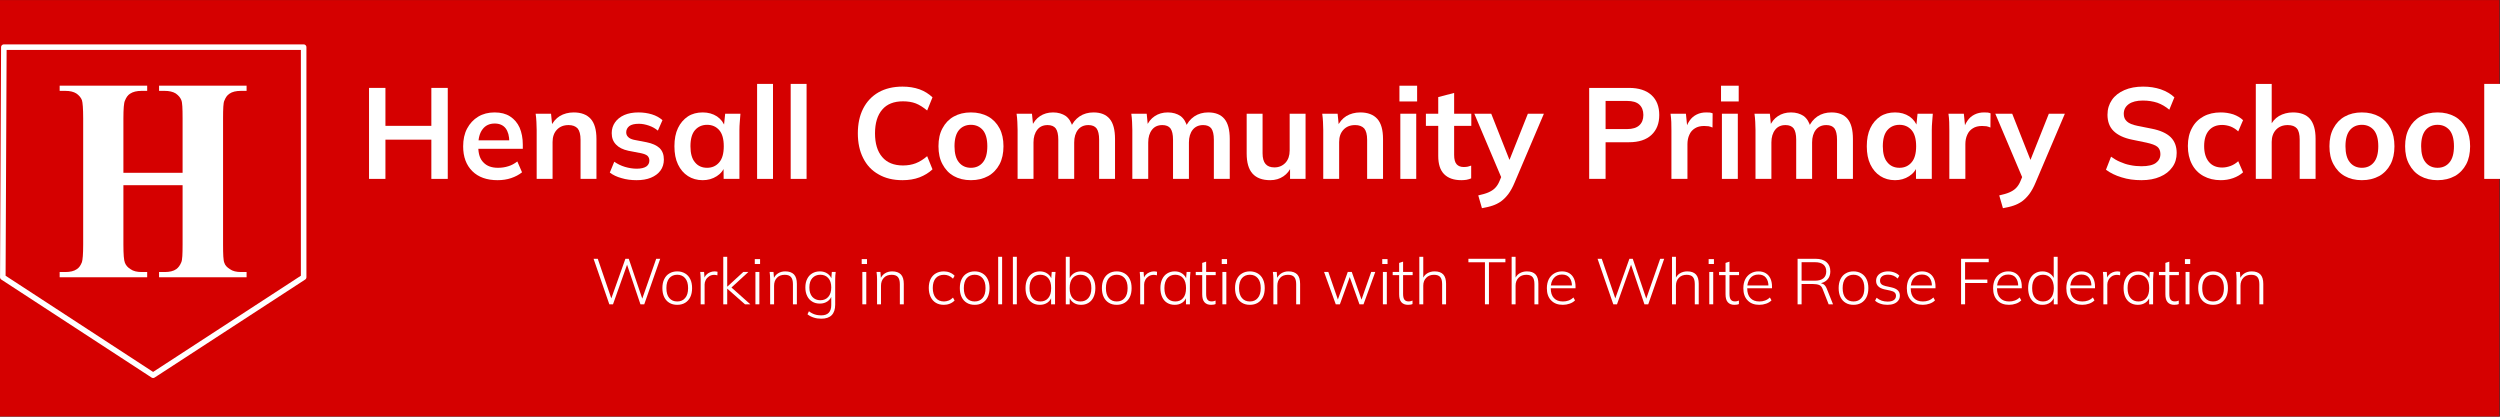 <?xml version="1.0" encoding="UTF-8" standalone="no"?>
<!DOCTYPE svg PUBLIC "-//W3C//DTD SVG 1.1//EN" "http://www.w3.org/Graphics/SVG/1.1/DTD/svg11.dtd">
<svg width="100%" height="100%" viewBox="0 0 900 150" version="1.1" xmlns="http://www.w3.org/2000/svg" xmlns:xlink="http://www.w3.org/1999/xlink" xml:space="preserve" xmlns:serif="http://www.serif.com/" style="fill-rule:evenodd;clip-rule:evenodd;stroke-linecap:round;stroke-linejoin:round;stroke-miterlimit:1.5;">
    <rect x="0" y="0" width="900" height="150" fill="#333333" stroke="none"/>
    <g transform="matrix(2.718,0,0,0.863,-999.22,34.631)">
        <rect x="367.589" y="-40.107" width="331.088" height="173.719" style="fill:rgb(213,0,0);"/>
    </g>
    <g transform="matrix(0.614,0,0,0.623,-129.917,35.458)">
        <g>
            <g transform="matrix(74.577,0,0,74.577,422.141,46.457)">
                <path d="M0.078,-0L0.078,-0.705L0.207,-0.705L0.207,-0.411L0.568,-0.411L0.568,-0.705L0.697,-0.705L0.697,-0L0.568,-0L0.568,-0.304L0.207,-0.304L0.207,-0L0.078,-0Z" style="fill:white;fill-rule:nonzero;"/>
            </g>
            <g transform="matrix(74.577,0,0,74.577,480.088,46.457)">
                <path d="M0.312,0.01C0.227,0.01 0.161,-0.013 0.113,-0.06C0.065,-0.107 0.041,-0.171 0.041,-0.252C0.041,-0.305 0.051,-0.351 0.072,-0.39C0.093,-0.429 0.122,-0.46 0.159,-0.482C0.196,-0.504 0.239,-0.515 0.288,-0.515C0.337,-0.515 0.377,-0.505 0.41,-0.484C0.443,-0.463 0.468,-0.434 0.485,-0.397C0.501,-0.36 0.51,-0.316 0.51,-0.266L0.51,-0.233L0.142,-0.233L0.142,-0.299L0.421,-0.299L0.404,-0.285C0.404,-0.332 0.394,-0.367 0.375,-0.392C0.355,-0.417 0.326,-0.429 0.289,-0.429C0.248,-0.429 0.216,-0.414 0.194,-0.385C0.171,-0.356 0.16,-0.315 0.16,-0.262L0.16,-0.249C0.16,-0.194 0.173,-0.154 0.201,-0.127C0.228,-0.099 0.266,-0.086 0.315,-0.086C0.344,-0.086 0.371,-0.09 0.396,-0.098C0.421,-0.105 0.444,-0.118 0.467,-0.135L0.504,-0.051C0.48,-0.032 0.451,-0.017 0.418,-0.006C0.385,0.005 0.349,0.01 0.312,0.01Z" style="fill:white;fill-rule:nonzero;"/>
            </g>
            <g transform="matrix(74.577,0,0,74.577,521.18,46.457)">
                <path d="M0.068,-0L0.068,-0.379C0.068,-0.4 0.067,-0.421 0.066,-0.442C0.065,-0.463 0.063,-0.484 0.06,-0.505L0.181,-0.505L0.191,-0.405L0.179,-0.405C0.195,-0.44 0.219,-0.468 0.25,-0.487C0.281,-0.505 0.318,-0.515 0.359,-0.515C0.418,-0.515 0.463,-0.498 0.493,-0.465C0.523,-0.432 0.538,-0.38 0.538,-0.309L0.538,-0L0.413,-0L0.413,-0.303C0.413,-0.344 0.405,-0.373 0.39,-0.391C0.374,-0.408 0.35,-0.417 0.319,-0.417C0.28,-0.417 0.25,-0.405 0.227,-0.381C0.204,-0.357 0.193,-0.325 0.193,-0.285L0.193,-0L0.068,-0Z" style="fill:white;fill-rule:nonzero;"/>
            </g>
            <g transform="matrix(74.577,0,0,74.577,566.374,46.457)">
                <path d="M0.248,0.01C0.205,0.01 0.165,0.005 0.129,-0.006C0.092,-0.016 0.062,-0.03 0.037,-0.049L0.072,-0.133C0.097,-0.116 0.125,-0.102 0.156,-0.093C0.187,-0.084 0.218,-0.079 0.249,-0.079C0.282,-0.079 0.307,-0.085 0.324,-0.096C0.34,-0.107 0.348,-0.123 0.348,-0.142C0.348,-0.157 0.343,-0.169 0.333,-0.179C0.322,-0.188 0.306,-0.194 0.283,-0.199L0.183,-0.218C0.14,-0.227 0.108,-0.243 0.086,-0.266C0.063,-0.289 0.052,-0.318 0.052,-0.355C0.052,-0.386 0.061,-0.414 0.078,-0.438C0.095,-0.462 0.119,-0.481 0.151,-0.495C0.182,-0.508 0.219,-0.515 0.262,-0.515C0.299,-0.515 0.335,-0.51 0.368,-0.5C0.401,-0.49 0.428,-0.475 0.451,-0.455L0.415,-0.374C0.394,-0.391 0.371,-0.404 0.344,-0.413C0.317,-0.422 0.291,-0.427 0.266,-0.427C0.231,-0.427 0.206,-0.421 0.19,-0.409C0.174,-0.396 0.166,-0.38 0.166,-0.361C0.166,-0.346 0.171,-0.334 0.181,-0.325C0.19,-0.315 0.205,-0.308 0.226,-0.303L0.326,-0.284C0.371,-0.275 0.405,-0.26 0.428,-0.239C0.451,-0.217 0.462,-0.187 0.462,-0.15C0.462,-0.117 0.453,-0.088 0.435,-0.064C0.417,-0.04 0.392,-0.022 0.36,-0.009C0.328,0.004 0.291,0.01 0.248,0.01Z" style="fill:white;fill-rule:nonzero;"/>
            </g>
            <g transform="matrix(74.577,0,0,74.577,603.961,46.457)">
                <path d="M0.263,0.01C0.219,0.01 0.18,-0.001 0.147,-0.022C0.114,-0.043 0.088,-0.073 0.069,-0.112C0.05,-0.151 0.041,-0.198 0.041,-0.253C0.041,-0.308 0.05,-0.355 0.069,-0.394C0.088,-0.433 0.114,-0.462 0.147,-0.484C0.18,-0.505 0.219,-0.515 0.263,-0.515C0.306,-0.515 0.343,-0.505 0.376,-0.484C0.408,-0.462 0.429,-0.434 0.44,-0.399L0.429,-0.399L0.44,-0.505L0.56,-0.505C0.558,-0.484 0.556,-0.463 0.555,-0.442C0.553,-0.421 0.552,-0.4 0.552,-0.379L0.552,-0L0.428,-0L0.427,-0.104L0.439,-0.104C0.428,-0.069 0.407,-0.042 0.374,-0.021C0.341,-0 0.304,0.01 0.263,0.01ZM0.298,-0.086C0.337,-0.086 0.369,-0.1 0.393,-0.128C0.417,-0.155 0.429,-0.197 0.429,-0.253C0.429,-0.309 0.417,-0.351 0.393,-0.378C0.369,-0.405 0.337,-0.419 0.298,-0.419C0.259,-0.419 0.227,-0.405 0.203,-0.378C0.179,-0.351 0.167,-0.309 0.167,-0.253C0.167,-0.197 0.179,-0.155 0.203,-0.128C0.226,-0.1 0.258,-0.086 0.298,-0.086Z" style="fill:white;fill-rule:nonzero;"/>
            </g>
            <g transform="matrix(74.577,0,0,74.577,650.423,46.457)">
                <rect x="0.068" y="-0.736" width="0.125" height="0.736" style="fill:white;"/>
            </g>
            <g transform="matrix(74.577,0,0,74.577,670.111,46.457)">
                <rect x="0.068" y="-0.736" width="0.125" height="0.736" style="fill:white;"/>
            </g>
            <g transform="matrix(74.577,0,0,74.577,710.457,46.457)">
                <path d="M0.406,0.01C0.333,0.01 0.27,-0.005 0.218,-0.035C0.165,-0.064 0.125,-0.106 0.097,-0.161C0.069,-0.215 0.055,-0.279 0.055,-0.353C0.055,-0.427 0.069,-0.491 0.097,-0.545C0.125,-0.599 0.165,-0.641 0.218,-0.671C0.27,-0.7 0.333,-0.715 0.406,-0.715C0.455,-0.715 0.5,-0.708 0.54,-0.694C0.579,-0.68 0.613,-0.659 0.642,-0.632L0.6,-0.53C0.569,-0.555 0.539,-0.574 0.51,-0.585C0.481,-0.596 0.447,-0.601 0.41,-0.601C0.339,-0.601 0.284,-0.58 0.247,-0.537C0.209,-0.494 0.19,-0.432 0.19,-0.353C0.19,-0.274 0.209,-0.212 0.247,-0.169C0.284,-0.126 0.339,-0.104 0.41,-0.104C0.447,-0.104 0.481,-0.11 0.51,-0.121C0.539,-0.132 0.569,-0.15 0.6,-0.176L0.642,-0.074C0.613,-0.047 0.579,-0.027 0.54,-0.012C0.5,0.003 0.455,0.01 0.406,0.01Z" style="fill:white;fill-rule:nonzero;"/>
            </g>
            <g transform="matrix(74.577,0,0,74.577,758.781,46.457)">
                <path d="M0.296,0.01C0.244,0.01 0.199,-0.001 0.161,-0.022C0.123,-0.043 0.094,-0.074 0.073,-0.113C0.051,-0.152 0.041,-0.199 0.041,-0.253C0.041,-0.307 0.051,-0.354 0.073,-0.393C0.094,-0.432 0.123,-0.462 0.161,-0.483C0.199,-0.504 0.244,-0.515 0.296,-0.515C0.348,-0.515 0.393,-0.504 0.432,-0.483C0.47,-0.462 0.5,-0.431 0.521,-0.392C0.542,-0.353 0.552,-0.307 0.552,-0.253C0.552,-0.199 0.542,-0.152 0.521,-0.113C0.5,-0.074 0.47,-0.043 0.432,-0.022C0.393,-0.001 0.348,0.01 0.296,0.01ZM0.296,-0.086C0.335,-0.086 0.367,-0.1 0.39,-0.128C0.413,-0.155 0.425,-0.197 0.425,-0.253C0.425,-0.309 0.413,-0.351 0.39,-0.378C0.366,-0.405 0.335,-0.419 0.296,-0.419C0.257,-0.419 0.225,-0.405 0.202,-0.378C0.179,-0.351 0.167,-0.309 0.167,-0.253C0.167,-0.197 0.179,-0.155 0.202,-0.128C0.225,-0.1 0.257,-0.086 0.296,-0.086Z" style="fill:white;fill-rule:nonzero;"/>
            </g>
            <g transform="matrix(74.577,0,0,74.577,803.154,46.457)">
                <path d="M0.068,-0L0.068,-0.379C0.068,-0.4 0.067,-0.421 0.066,-0.442C0.065,-0.463 0.063,-0.484 0.06,-0.505L0.181,-0.505L0.191,-0.405L0.179,-0.405C0.193,-0.44 0.215,-0.467 0.244,-0.486C0.273,-0.505 0.307,-0.515 0.347,-0.515C0.387,-0.515 0.42,-0.505 0.447,-0.487C0.473,-0.468 0.491,-0.438 0.502,-0.398L0.486,-0.398C0.5,-0.434 0.523,-0.462 0.555,-0.484C0.587,-0.505 0.624,-0.515 0.665,-0.515C0.722,-0.515 0.764,-0.498 0.792,-0.465C0.82,-0.432 0.834,-0.38 0.834,-0.309L0.834,-0L0.709,-0L0.709,-0.304C0.709,-0.344 0.702,-0.373 0.689,-0.391C0.676,-0.408 0.654,-0.417 0.625,-0.417C0.59,-0.417 0.563,-0.405 0.543,-0.381C0.523,-0.356 0.513,-0.323 0.513,-0.282L0.513,-0L0.388,-0L0.388,-0.304C0.388,-0.344 0.381,-0.373 0.368,-0.391C0.355,-0.408 0.333,-0.417 0.304,-0.417C0.269,-0.417 0.242,-0.405 0.223,-0.381C0.203,-0.356 0.193,-0.323 0.193,-0.282L0.193,-0L0.068,-0Z" style="fill:white;fill-rule:nonzero;"/>
            </g>
            <g transform="matrix(74.577,0,0,74.577,870.423,46.457)">
                <path d="M0.068,-0L0.068,-0.379C0.068,-0.4 0.067,-0.421 0.066,-0.442C0.065,-0.463 0.063,-0.484 0.06,-0.505L0.181,-0.505L0.191,-0.405L0.179,-0.405C0.193,-0.44 0.215,-0.467 0.244,-0.486C0.273,-0.505 0.307,-0.515 0.347,-0.515C0.387,-0.515 0.42,-0.505 0.447,-0.487C0.473,-0.468 0.491,-0.438 0.502,-0.398L0.486,-0.398C0.5,-0.434 0.523,-0.462 0.555,-0.484C0.587,-0.505 0.624,-0.515 0.665,-0.515C0.722,-0.515 0.764,-0.498 0.792,-0.465C0.82,-0.432 0.834,-0.38 0.834,-0.309L0.834,-0L0.709,-0L0.709,-0.304C0.709,-0.344 0.702,-0.373 0.689,-0.391C0.676,-0.408 0.654,-0.417 0.625,-0.417C0.59,-0.417 0.563,-0.405 0.543,-0.381C0.523,-0.356 0.513,-0.323 0.513,-0.282L0.513,-0L0.388,-0L0.388,-0.304C0.388,-0.344 0.381,-0.373 0.368,-0.391C0.355,-0.408 0.333,-0.417 0.304,-0.417C0.269,-0.417 0.242,-0.405 0.223,-0.381C0.203,-0.356 0.193,-0.323 0.193,-0.282L0.193,-0L0.068,-0Z" style="fill:white;fill-rule:nonzero;"/>
            </g>
            <g transform="matrix(74.577,0,0,74.577,937.692,46.457)">
                <path d="M0.25,0.01C0.188,0.01 0.142,-0.007 0.111,-0.041C0.08,-0.075 0.065,-0.127 0.065,-0.197L0.065,-0.505L0.19,-0.505L0.19,-0.198C0.19,-0.161 0.198,-0.133 0.213,-0.116C0.228,-0.098 0.252,-0.089 0.283,-0.089C0.318,-0.089 0.347,-0.101 0.37,-0.125C0.392,-0.149 0.403,-0.18 0.403,-0.22L0.403,-0.505L0.528,-0.505L0.528,-0L0.406,-0L0.406,-0.103L0.42,-0.103C0.405,-0.067 0.383,-0.039 0.354,-0.02C0.324,0 0.29,0.01 0.25,0.01Z" style="fill:white;fill-rule:nonzero;"/>
            </g>
            <g transform="matrix(74.577,0,0,74.577,982.364,46.457)">
                <path d="M0.068,-0L0.068,-0.379C0.068,-0.4 0.067,-0.421 0.066,-0.442C0.065,-0.463 0.063,-0.484 0.06,-0.505L0.181,-0.505L0.191,-0.405L0.179,-0.405C0.195,-0.44 0.219,-0.468 0.25,-0.487C0.281,-0.505 0.318,-0.515 0.359,-0.515C0.418,-0.515 0.463,-0.498 0.493,-0.465C0.523,-0.432 0.538,-0.38 0.538,-0.309L0.538,-0L0.413,-0L0.413,-0.303C0.413,-0.344 0.405,-0.373 0.39,-0.391C0.374,-0.408 0.35,-0.417 0.319,-0.417C0.28,-0.417 0.25,-0.405 0.227,-0.381C0.204,-0.357 0.193,-0.325 0.193,-0.285L0.193,-0L0.068,-0Z" style="fill:white;fill-rule:nonzero;"/>
            </g>
            <g transform="matrix(74.577,0,0,74.577,1027.56,46.457)">
                <path d="M0.068,-0L0.068,-0.505L0.193,-0.505L0.193,-0L0.068,-0ZM0.061,-0.6L0.061,-0.722L0.2,-0.722L0.2,-0.6L0.061,-0.6Z" style="fill:white;fill-rule:nonzero;"/>
            </g>
            <g transform="matrix(74.577,0,0,74.577,1047.25,46.457)">
                <path d="M0.284,0.01C0.224,0.01 0.179,-0.006 0.148,-0.037C0.117,-0.068 0.102,-0.115 0.102,-0.178L0.102,-0.411L0.005,-0.411L0.005,-0.505L0.102,-0.505L0.102,-0.634L0.227,-0.666L0.227,-0.505L0.362,-0.505L0.362,-0.411L0.227,-0.411L0.227,-0.186C0.227,-0.151 0.234,-0.127 0.247,-0.113C0.26,-0.099 0.279,-0.092 0.302,-0.092C0.315,-0.092 0.326,-0.093 0.335,-0.095C0.343,-0.097 0.352,-0.1 0.361,-0.103L0.361,-0.004C0.35,0.001 0.337,0.004 0.324,0.007C0.31,0.009 0.297,0.01 0.284,0.01Z" style="fill:white;fill-rule:nonzero;"/>
            </g>
            <g transform="matrix(74.577,0,0,74.577,1076.16,46.457)">
                <path d="M0.058,0.227L0.029,0.128C0.06,0.121 0.087,0.114 0.108,0.105C0.129,0.096 0.147,0.085 0.161,0.071C0.175,0.057 0.187,0.039 0.196,0.017L0.221,-0.042L0.218,0.007L-0.002,-0.505L0.131,-0.505L0.289,-0.111L0.26,-0.111L0.419,-0.505L0.545,-0.505L0.315,0.028C0.3,0.064 0.283,0.094 0.265,0.118C0.247,0.141 0.228,0.16 0.207,0.175C0.186,0.189 0.164,0.2 0.139,0.208C0.114,0.216 0.087,0.222 0.058,0.227Z" style="fill:white;fill-rule:nonzero;"/>
            </g>
            <g transform="matrix(74.577,0,0,74.577,1137.54,46.457)">
                <path d="M0.078,-0L0.078,-0.705L0.391,-0.705C0.468,-0.705 0.527,-0.686 0.568,-0.649C0.609,-0.612 0.629,-0.56 0.629,-0.495C0.629,-0.43 0.609,-0.379 0.568,-0.341C0.527,-0.303 0.468,-0.284 0.391,-0.284L0.207,-0.284L0.207,-0L0.078,-0ZM0.207,-0.386L0.376,-0.386C0.419,-0.386 0.451,-0.396 0.472,-0.415C0.493,-0.434 0.504,-0.46 0.504,-0.495C0.504,-0.53 0.493,-0.557 0.472,-0.576C0.451,-0.595 0.419,-0.604 0.376,-0.604L0.207,-0.604L0.207,-0.386Z" style="fill:white;fill-rule:nonzero;"/>
            </g>
            <g transform="matrix(74.577,0,0,74.577,1186.58,46.457)">
                <path d="M0.067,-0L0.067,-0.376C0.067,-0.397 0.067,-0.419 0.066,-0.441C0.065,-0.463 0.063,-0.484 0.06,-0.505L0.181,-0.505L0.195,-0.367L0.175,-0.367C0.182,-0.4 0.193,-0.428 0.209,-0.45C0.224,-0.472 0.243,-0.488 0.266,-0.499C0.289,-0.51 0.313,-0.515 0.34,-0.515C0.352,-0.515 0.362,-0.515 0.369,-0.514C0.376,-0.513 0.384,-0.511 0.391,-0.508L0.39,-0.398C0.377,-0.403 0.367,-0.407 0.358,-0.408C0.349,-0.409 0.337,-0.41 0.324,-0.41C0.295,-0.41 0.271,-0.404 0.252,-0.392C0.232,-0.38 0.217,-0.363 0.208,-0.342C0.198,-0.321 0.193,-0.296 0.193,-0.269L0.193,-0L0.067,-0Z" style="fill:white;fill-rule:nonzero;"/>
            </g>
            <g transform="matrix(74.577,0,0,74.577,1216.11,46.457)">
                <path d="M0.068,-0L0.068,-0.505L0.193,-0.505L0.193,-0L0.068,-0ZM0.061,-0.6L0.061,-0.722L0.2,-0.722L0.2,-0.6L0.061,-0.6Z" style="fill:white;fill-rule:nonzero;"/>
            </g>
            <g transform="matrix(74.577,0,0,74.577,1235.8,46.457)">
                <path d="M0.068,-0L0.068,-0.379C0.068,-0.4 0.067,-0.421 0.066,-0.442C0.065,-0.463 0.063,-0.484 0.06,-0.505L0.181,-0.505L0.191,-0.405L0.179,-0.405C0.193,-0.44 0.215,-0.467 0.244,-0.486C0.273,-0.505 0.307,-0.515 0.347,-0.515C0.387,-0.515 0.42,-0.505 0.447,-0.487C0.473,-0.468 0.491,-0.438 0.502,-0.398L0.486,-0.398C0.5,-0.434 0.523,-0.462 0.555,-0.484C0.587,-0.505 0.624,-0.515 0.665,-0.515C0.722,-0.515 0.764,-0.498 0.792,-0.465C0.82,-0.432 0.834,-0.38 0.834,-0.309L0.834,-0L0.709,-0L0.709,-0.304C0.709,-0.344 0.702,-0.373 0.689,-0.391C0.676,-0.408 0.654,-0.417 0.625,-0.417C0.59,-0.417 0.563,-0.405 0.543,-0.381C0.523,-0.356 0.513,-0.323 0.513,-0.282L0.513,-0L0.388,-0L0.388,-0.304C0.388,-0.344 0.381,-0.373 0.368,-0.391C0.355,-0.408 0.333,-0.417 0.304,-0.417C0.269,-0.417 0.242,-0.405 0.223,-0.381C0.203,-0.356 0.193,-0.323 0.193,-0.282L0.193,-0L0.068,-0Z" style="fill:white;fill-rule:nonzero;"/>
            </g>
            <g transform="matrix(74.577,0,0,74.577,1303.07,46.457)">
                <path d="M0.263,0.01C0.219,0.01 0.18,-0.001 0.147,-0.022C0.114,-0.043 0.088,-0.073 0.069,-0.112C0.05,-0.151 0.041,-0.198 0.041,-0.253C0.041,-0.308 0.05,-0.355 0.069,-0.394C0.088,-0.433 0.114,-0.462 0.147,-0.484C0.18,-0.505 0.219,-0.515 0.263,-0.515C0.306,-0.515 0.343,-0.505 0.376,-0.484C0.408,-0.462 0.429,-0.434 0.44,-0.399L0.429,-0.399L0.44,-0.505L0.56,-0.505C0.558,-0.484 0.556,-0.463 0.555,-0.442C0.553,-0.421 0.552,-0.4 0.552,-0.379L0.552,-0L0.428,-0L0.427,-0.104L0.439,-0.104C0.428,-0.069 0.407,-0.042 0.374,-0.021C0.341,-0 0.304,0.01 0.263,0.01ZM0.298,-0.086C0.337,-0.086 0.369,-0.1 0.393,-0.128C0.417,-0.155 0.429,-0.197 0.429,-0.253C0.429,-0.309 0.417,-0.351 0.393,-0.378C0.369,-0.405 0.337,-0.419 0.298,-0.419C0.259,-0.419 0.227,-0.405 0.203,-0.378C0.179,-0.351 0.167,-0.309 0.167,-0.253C0.167,-0.197 0.179,-0.155 0.203,-0.128C0.226,-0.1 0.258,-0.086 0.298,-0.086Z" style="fill:white;fill-rule:nonzero;"/>
            </g>
            <g transform="matrix(74.577,0,0,74.577,1349.53,46.457)">
                <path d="M0.067,-0L0.067,-0.376C0.067,-0.397 0.067,-0.419 0.066,-0.441C0.065,-0.463 0.063,-0.484 0.06,-0.505L0.181,-0.505L0.195,-0.367L0.175,-0.367C0.182,-0.4 0.193,-0.428 0.209,-0.45C0.224,-0.472 0.243,-0.488 0.266,-0.499C0.289,-0.51 0.313,-0.515 0.34,-0.515C0.352,-0.515 0.362,-0.515 0.369,-0.514C0.376,-0.513 0.384,-0.511 0.391,-0.508L0.39,-0.398C0.377,-0.403 0.367,-0.407 0.358,-0.408C0.349,-0.409 0.337,-0.41 0.324,-0.41C0.295,-0.41 0.271,-0.404 0.252,-0.392C0.232,-0.38 0.217,-0.363 0.208,-0.342C0.198,-0.321 0.193,-0.296 0.193,-0.269L0.193,-0L0.067,-0Z" style="fill:white;fill-rule:nonzero;"/>
            </g>
            <g transform="matrix(74.577,0,0,74.577,1381.62,46.457)">
                <path d="M0.058,0.227L0.029,0.128C0.06,0.121 0.087,0.114 0.108,0.105C0.129,0.096 0.147,0.085 0.161,0.071C0.175,0.057 0.187,0.039 0.196,0.017L0.221,-0.042L0.218,0.007L-0.002,-0.505L0.131,-0.505L0.289,-0.111L0.26,-0.111L0.419,-0.505L0.545,-0.505L0.315,0.028C0.3,0.064 0.283,0.094 0.265,0.118C0.247,0.141 0.228,0.16 0.207,0.175C0.186,0.189 0.164,0.2 0.139,0.208C0.114,0.216 0.087,0.222 0.058,0.227Z" style="fill:white;fill-rule:nonzero;"/>
            </g>
            <g transform="matrix(74.577,0,0,74.577,1443,46.457)">
                <path d="M0.324,0.01C0.267,0.01 0.215,0.003 0.168,-0.012C0.12,-0.026 0.079,-0.046 0.045,-0.071L0.085,-0.172C0.108,-0.156 0.131,-0.142 0.156,-0.132C0.181,-0.121 0.207,-0.112 0.235,-0.107C0.263,-0.101 0.293,-0.098 0.324,-0.098C0.377,-0.098 0.415,-0.107 0.438,-0.124C0.461,-0.141 0.473,-0.164 0.473,-0.192C0.473,-0.217 0.465,-0.236 0.449,-0.249C0.433,-0.262 0.404,-0.272 0.363,-0.281L0.25,-0.304C0.185,-0.317 0.137,-0.34 0.105,-0.371C0.073,-0.402 0.057,-0.444 0.057,-0.497C0.057,-0.541 0.069,-0.579 0.092,-0.612C0.115,-0.645 0.148,-0.67 0.19,-0.688C0.232,-0.706 0.281,-0.715 0.337,-0.715C0.387,-0.715 0.433,-0.708 0.476,-0.694C0.519,-0.679 0.554,-0.659 0.583,-0.632L0.543,-0.536C0.514,-0.56 0.483,-0.578 0.449,-0.59C0.415,-0.601 0.377,-0.607 0.335,-0.607C0.288,-0.607 0.251,-0.598 0.225,-0.58C0.198,-0.561 0.185,-0.536 0.185,-0.504C0.185,-0.479 0.193,-0.46 0.21,-0.445C0.226,-0.43 0.254,-0.419 0.293,-0.411L0.405,-0.389C0.472,-0.376 0.521,-0.354 0.553,-0.324C0.585,-0.293 0.601,-0.252 0.601,-0.201C0.601,-0.159 0.59,-0.122 0.567,-0.091C0.544,-0.059 0.512,-0.034 0.471,-0.017C0.43,0.001 0.381,0.01 0.324,0.01Z" style="fill:white;fill-rule:nonzero;"/>
            </g>
            <g transform="matrix(74.577,0,0,74.577,1491.32,46.457)">
                <path d="M0.3,0.01C0.248,0.01 0.203,-0.001 0.164,-0.022C0.125,-0.043 0.094,-0.074 0.073,-0.114C0.052,-0.153 0.041,-0.2 0.041,-0.255C0.041,-0.31 0.052,-0.356 0.074,-0.395C0.095,-0.434 0.125,-0.463 0.164,-0.484C0.203,-0.505 0.248,-0.515 0.3,-0.515C0.333,-0.515 0.366,-0.51 0.398,-0.5C0.429,-0.489 0.455,-0.474 0.475,-0.455L0.437,-0.368C0.419,-0.385 0.399,-0.397 0.377,-0.406C0.354,-0.414 0.332,-0.418 0.311,-0.418C0.266,-0.418 0.232,-0.404 0.207,-0.376C0.182,-0.348 0.169,-0.307 0.169,-0.254C0.169,-0.201 0.182,-0.16 0.207,-0.131C0.232,-0.102 0.266,-0.088 0.311,-0.088C0.332,-0.088 0.353,-0.092 0.376,-0.1C0.398,-0.108 0.418,-0.12 0.437,-0.137L0.475,-0.051C0.454,-0.032 0.428,-0.017 0.397,-0.006C0.365,0.005 0.333,0.01 0.3,0.01Z" style="fill:white;fill-rule:nonzero;"/>
            </g>
            <g transform="matrix(74.577,0,0,74.577,1529.14,46.457)">
                <path d="M0.068,-0L0.068,-0.736L0.193,-0.736L0.193,-0.404L0.179,-0.404C0.194,-0.44 0.218,-0.468 0.25,-0.487C0.282,-0.505 0.319,-0.515 0.36,-0.515C0.42,-0.515 0.465,-0.498 0.494,-0.465C0.523,-0.431 0.538,-0.38 0.538,-0.311L0.538,-0L0.413,-0L0.413,-0.305C0.413,-0.344 0.406,-0.373 0.391,-0.391C0.376,-0.408 0.352,-0.417 0.319,-0.417C0.281,-0.417 0.251,-0.405 0.228,-0.382C0.205,-0.358 0.193,-0.326 0.193,-0.287L0.193,-0L0.068,-0Z" style="fill:white;fill-rule:nonzero;"/>
            </g>
            <g transform="matrix(74.577,0,0,74.577,1574.33,46.457)">
                <path d="M0.296,0.01C0.244,0.01 0.199,-0.001 0.161,-0.022C0.123,-0.043 0.094,-0.074 0.073,-0.113C0.051,-0.152 0.041,-0.199 0.041,-0.253C0.041,-0.307 0.051,-0.354 0.073,-0.393C0.094,-0.432 0.123,-0.462 0.161,-0.483C0.199,-0.504 0.244,-0.515 0.296,-0.515C0.348,-0.515 0.393,-0.504 0.432,-0.483C0.47,-0.462 0.5,-0.431 0.521,-0.392C0.542,-0.353 0.552,-0.307 0.552,-0.253C0.552,-0.199 0.542,-0.152 0.521,-0.113C0.5,-0.074 0.47,-0.043 0.432,-0.022C0.393,-0.001 0.348,0.01 0.296,0.01ZM0.296,-0.086C0.335,-0.086 0.367,-0.1 0.39,-0.128C0.413,-0.155 0.425,-0.197 0.425,-0.253C0.425,-0.309 0.413,-0.351 0.39,-0.378C0.366,-0.405 0.335,-0.419 0.296,-0.419C0.257,-0.419 0.225,-0.405 0.202,-0.378C0.179,-0.351 0.167,-0.309 0.167,-0.253C0.167,-0.197 0.179,-0.155 0.202,-0.128C0.225,-0.1 0.257,-0.086 0.296,-0.086Z" style="fill:white;fill-rule:nonzero;"/>
            </g>
            <g transform="matrix(74.577,0,0,74.577,1618.7,46.457)">
                <path d="M0.296,0.01C0.244,0.01 0.199,-0.001 0.161,-0.022C0.123,-0.043 0.094,-0.074 0.073,-0.113C0.051,-0.152 0.041,-0.199 0.041,-0.253C0.041,-0.307 0.051,-0.354 0.073,-0.393C0.094,-0.432 0.123,-0.462 0.161,-0.483C0.199,-0.504 0.244,-0.515 0.296,-0.515C0.348,-0.515 0.393,-0.504 0.432,-0.483C0.47,-0.462 0.5,-0.431 0.521,-0.392C0.542,-0.353 0.552,-0.307 0.552,-0.253C0.552,-0.199 0.542,-0.152 0.521,-0.113C0.5,-0.074 0.47,-0.043 0.432,-0.022C0.393,-0.001 0.348,0.01 0.296,0.01ZM0.296,-0.086C0.335,-0.086 0.367,-0.1 0.39,-0.128C0.413,-0.155 0.425,-0.197 0.425,-0.253C0.425,-0.309 0.413,-0.351 0.39,-0.378C0.366,-0.405 0.335,-0.419 0.296,-0.419C0.257,-0.419 0.225,-0.405 0.202,-0.378C0.179,-0.351 0.167,-0.309 0.167,-0.253C0.167,-0.197 0.179,-0.155 0.202,-0.128C0.225,-0.1 0.257,-0.086 0.296,-0.086Z" style="fill:white;fill-rule:nonzero;"/>
            </g>
            <g transform="matrix(74.577,0,0,74.577,1663.08,46.457)">
                <rect x="0.068" y="-0.736" width="0.125" height="0.736" style="fill:white;"/>
            </g>
        </g>
    </g>
    <g transform="matrix(1.937,0,0,1.937,-315.231,-144.162)">
        <g transform="matrix(12,0,0,12,272.603,130.982)">
            <path d="M0.282,-0L0.038,-0.705L0.103,-0.705L0.329,-0.044L0.296,-0.044L0.531,-0.705L0.583,-0.705L0.807,-0.044L0.777,-0.044L1.008,-0.705L1.07,-0.705L0.823,-0L0.764,-0L0.547,-0.642L0.567,-0.642L0.339,-0L0.282,-0Z" style="fill:white;fill-rule:nonzero;"/>
        </g>
        <g transform="matrix(12,0,0,12,285.238,130.982)">
            <path d="M0.281,0.008C0.234,0.008 0.193,-0.002 0.159,-0.023C0.124,-0.044 0.098,-0.073 0.079,-0.112C0.06,-0.151 0.051,-0.197 0.051,-0.251C0.051,-0.304 0.06,-0.35 0.079,-0.389C0.098,-0.428 0.124,-0.458 0.159,-0.478C0.193,-0.499 0.234,-0.51 0.281,-0.51C0.327,-0.51 0.368,-0.499 0.403,-0.478C0.437,-0.458 0.464,-0.428 0.483,-0.389C0.502,-0.35 0.511,-0.304 0.511,-0.251C0.511,-0.197 0.502,-0.151 0.483,-0.112C0.464,-0.073 0.437,-0.044 0.403,-0.023C0.368,-0.002 0.327,0.008 0.281,0.008ZM0.281,-0.044C0.332,-0.044 0.373,-0.061 0.403,-0.097C0.434,-0.132 0.449,-0.183 0.449,-0.251C0.449,-0.318 0.434,-0.369 0.403,-0.405C0.373,-0.44 0.332,-0.458 0.281,-0.458C0.229,-0.458 0.189,-0.44 0.158,-0.405C0.128,-0.369 0.113,-0.318 0.113,-0.251C0.113,-0.183 0.128,-0.132 0.158,-0.097C0.189,-0.061 0.229,-0.044 0.281,-0.044Z" style="fill:white;fill-rule:nonzero;"/>
        </g>
        <g transform="matrix(12,0,0,12,291.981,130.982)">
            <path d="M0.082,-0L0.082,-0.384C0.082,-0.403 0.081,-0.423 0.08,-0.443C0.079,-0.462 0.078,-0.482 0.075,-0.501L0.135,-0.501L0.143,-0.386L0.131,-0.385C0.138,-0.413 0.15,-0.436 0.167,-0.455C0.184,-0.473 0.204,-0.487 0.227,-0.496C0.25,-0.505 0.273,-0.51 0.297,-0.51C0.306,-0.51 0.314,-0.509 0.322,-0.508C0.329,-0.508 0.336,-0.506 0.343,-0.504L0.341,-0.449C0.333,-0.452 0.325,-0.453 0.317,-0.454C0.309,-0.455 0.301,-0.456 0.291,-0.456C0.261,-0.456 0.234,-0.448 0.212,-0.433C0.19,-0.418 0.173,-0.4 0.161,-0.377C0.149,-0.354 0.143,-0.332 0.143,-0.308L0.143,-0L0.082,-0Z" style="fill:white;fill-rule:nonzero;"/>
        </g>
        <g transform="matrix(12,0,0,12,296.169,130.982)">
            <path d="M0.083,-0L0.083,-0.736L0.144,-0.736L0.144,-0.274L0.146,-0.274L0.393,-0.501L0.472,-0.501L0.188,-0.24L0.191,-0.277L0.502,-0L0.419,-0L0.146,-0.241L0.144,-0.241L0.144,-0L0.083,-0Z" style="fill:white;fill-rule:nonzero;"/>
        </g>
        <g transform="matrix(12,0,0,12,302.146,130.982)">
            <path d="M0.083,-0L0.083,-0.501L0.144,-0.501L0.144,-0L0.083,-0ZM0.073,-0.624L0.073,-0.7L0.155,-0.7L0.155,-0.624L0.073,-0.624Z" style="fill:white;fill-rule:nonzero;"/>
        </g>
        <g transform="matrix(12,0,0,12,304.88,130.982)">
            <path d="M0.083,-0L0.083,-0.389C0.083,-0.407 0.083,-0.426 0.081,-0.444C0.079,-0.463 0.078,-0.482 0.075,-0.501L0.135,-0.501L0.144,-0.386L0.132,-0.386C0.146,-0.426 0.17,-0.457 0.203,-0.478C0.235,-0.499 0.273,-0.51 0.317,-0.51C0.377,-0.51 0.421,-0.494 0.452,-0.463C0.482,-0.431 0.497,-0.382 0.497,-0.316L0.497,-0L0.436,-0L0.436,-0.311C0.436,-0.362 0.426,-0.399 0.405,-0.423C0.385,-0.446 0.353,-0.457 0.309,-0.457C0.258,-0.457 0.218,-0.442 0.189,-0.411C0.159,-0.38 0.144,-0.339 0.144,-0.287L0.144,-0L0.083,-0Z" style="fill:white;fill-rule:nonzero;"/>
        </g>
        <g transform="matrix(12,0,0,12,311.81,130.982)">
            <path d="M0.299,0.223C0.257,0.223 0.218,0.218 0.182,0.206C0.146,0.195 0.113,0.178 0.084,0.155L0.106,0.108C0.127,0.124 0.148,0.136 0.167,0.145C0.187,0.154 0.207,0.161 0.229,0.165C0.25,0.169 0.273,0.171 0.298,0.171C0.348,0.171 0.387,0.158 0.413,0.131C0.439,0.103 0.452,0.065 0.452,0.014L0.452,-0.145L0.463,-0.145C0.452,-0.103 0.43,-0.071 0.396,-0.047C0.362,-0.023 0.322,-0.011 0.276,-0.011C0.23,-0.011 0.19,-0.021 0.157,-0.042C0.123,-0.062 0.097,-0.091 0.079,-0.128C0.06,-0.166 0.051,-0.21 0.051,-0.261C0.051,-0.312 0.06,-0.356 0.079,-0.393C0.097,-0.43 0.123,-0.459 0.157,-0.479C0.19,-0.499 0.23,-0.51 0.276,-0.51C0.322,-0.51 0.362,-0.498 0.396,-0.474C0.43,-0.45 0.452,-0.417 0.463,-0.375L0.452,-0.386L0.461,-0.501L0.521,-0.501C0.518,-0.482 0.517,-0.463 0.515,-0.444C0.513,-0.426 0.513,-0.407 0.513,-0.389L0.513,0.005C0.513,0.077 0.495,0.131 0.459,0.168C0.422,0.205 0.369,0.223 0.299,0.223ZM0.283,-0.063C0.335,-0.063 0.376,-0.081 0.406,-0.115C0.437,-0.15 0.452,-0.199 0.452,-0.261C0.452,-0.323 0.437,-0.372 0.406,-0.406C0.376,-0.44 0.335,-0.458 0.283,-0.458C0.231,-0.458 0.19,-0.44 0.159,-0.406C0.128,-0.372 0.113,-0.323 0.113,-0.261C0.113,-0.199 0.128,-0.15 0.159,-0.115C0.19,-0.081 0.231,-0.063 0.283,-0.063Z" style="fill:white;fill-rule:nonzero;"/>
        </g>
        <g transform="matrix(12,0,0,12,322.016,130.982)">
            <path d="M0.083,-0L0.083,-0.501L0.144,-0.501L0.144,-0L0.083,-0ZM0.073,-0.624L0.073,-0.7L0.155,-0.7L0.155,-0.624L0.073,-0.624Z" style="fill:white;fill-rule:nonzero;"/>
        </g>
        <g transform="matrix(12,0,0,12,324.751,130.982)">
            <path d="M0.083,-0L0.083,-0.389C0.083,-0.407 0.083,-0.426 0.081,-0.444C0.079,-0.463 0.078,-0.482 0.075,-0.501L0.135,-0.501L0.144,-0.386L0.132,-0.386C0.146,-0.426 0.17,-0.457 0.203,-0.478C0.235,-0.499 0.273,-0.51 0.317,-0.51C0.377,-0.51 0.421,-0.494 0.452,-0.463C0.482,-0.431 0.497,-0.382 0.497,-0.316L0.497,-0L0.436,-0L0.436,-0.311C0.436,-0.362 0.426,-0.399 0.405,-0.423C0.385,-0.446 0.353,-0.457 0.309,-0.457C0.258,-0.457 0.218,-0.442 0.189,-0.411C0.159,-0.38 0.144,-0.339 0.144,-0.287L0.144,-0L0.083,-0Z" style="fill:white;fill-rule:nonzero;"/>
        </g>
        <g transform="matrix(12,0,0,12,334.747,130.982)">
            <path d="M0.285,0.008C0.237,0.008 0.196,-0.002 0.161,-0.023C0.126,-0.044 0.099,-0.074 0.08,-0.114C0.061,-0.153 0.051,-0.2 0.051,-0.254C0.051,-0.308 0.061,-0.355 0.08,-0.393C0.099,-0.431 0.127,-0.46 0.162,-0.48C0.197,-0.5 0.238,-0.51 0.285,-0.51C0.317,-0.51 0.348,-0.504 0.377,-0.492C0.407,-0.48 0.432,-0.463 0.451,-0.442L0.426,-0.397C0.406,-0.418 0.383,-0.433 0.359,-0.443C0.335,-0.453 0.311,-0.457 0.287,-0.457C0.233,-0.457 0.19,-0.44 0.159,-0.405C0.129,-0.37 0.113,-0.319 0.113,-0.253C0.113,-0.187 0.129,-0.135 0.159,-0.099C0.19,-0.062 0.233,-0.044 0.287,-0.044C0.31,-0.044 0.333,-0.049 0.358,-0.058C0.382,-0.067 0.405,-0.083 0.426,-0.104L0.451,-0.059C0.431,-0.038 0.406,-0.021 0.376,-0.009C0.346,0.003 0.315,0.008 0.285,0.008Z" style="fill:white;fill-rule:nonzero;"/>
        </g>
        <g transform="matrix(12,0,0,12,340.518,130.982)">
            <path d="M0.281,0.008C0.234,0.008 0.193,-0.002 0.159,-0.023C0.124,-0.044 0.098,-0.073 0.079,-0.112C0.06,-0.151 0.051,-0.197 0.051,-0.251C0.051,-0.304 0.06,-0.35 0.079,-0.389C0.098,-0.428 0.124,-0.458 0.159,-0.478C0.193,-0.499 0.234,-0.51 0.281,-0.51C0.327,-0.51 0.368,-0.499 0.403,-0.478C0.437,-0.458 0.464,-0.428 0.483,-0.389C0.502,-0.35 0.511,-0.304 0.511,-0.251C0.511,-0.197 0.502,-0.151 0.483,-0.112C0.464,-0.073 0.437,-0.044 0.403,-0.023C0.368,-0.002 0.327,0.008 0.281,0.008ZM0.281,-0.044C0.332,-0.044 0.373,-0.061 0.403,-0.097C0.434,-0.132 0.449,-0.183 0.449,-0.251C0.449,-0.318 0.434,-0.369 0.403,-0.405C0.373,-0.44 0.332,-0.458 0.281,-0.458C0.229,-0.458 0.189,-0.44 0.158,-0.405C0.128,-0.369 0.113,-0.318 0.113,-0.251C0.113,-0.183 0.128,-0.132 0.158,-0.097C0.189,-0.061 0.229,-0.044 0.281,-0.044Z" style="fill:white;fill-rule:nonzero;"/>
        </g>
        <g transform="matrix(12,0,0,12,347.261,130.982)">
            <rect x="0.083" y="-0.736" width="0.061" height="0.736" style="fill:white;fill-rule:nonzero;"/>
        </g>
        <g transform="matrix(12,0,0,12,349.995,130.982)">
            <rect x="0.083" y="-0.736" width="0.061" height="0.736" style="fill:white;fill-rule:nonzero;"/>
        </g>
        <g transform="matrix(12,0,0,12,352.729,130.982)">
            <path d="M0.273,0.008C0.228,0.008 0.189,-0.002 0.155,-0.023C0.122,-0.043 0.096,-0.073 0.078,-0.112C0.06,-0.151 0.051,-0.197 0.051,-0.251C0.051,-0.305 0.06,-0.351 0.079,-0.39C0.097,-0.428 0.123,-0.458 0.156,-0.478C0.19,-0.499 0.229,-0.51 0.273,-0.51C0.319,-0.51 0.359,-0.498 0.392,-0.474C0.426,-0.45 0.448,-0.417 0.459,-0.376L0.447,-0.376L0.457,-0.501L0.516,-0.501C0.514,-0.482 0.512,-0.463 0.511,-0.444C0.509,-0.426 0.508,-0.407 0.508,-0.389L0.508,-0L0.447,-0L0.447,-0.125L0.458,-0.125C0.448,-0.083 0.425,-0.051 0.392,-0.027C0.358,-0.003 0.318,0.008 0.273,0.008ZM0.281,-0.044C0.332,-0.044 0.373,-0.061 0.403,-0.097C0.433,-0.132 0.448,-0.183 0.448,-0.251C0.448,-0.318 0.433,-0.369 0.403,-0.405C0.373,-0.44 0.332,-0.458 0.281,-0.458C0.23,-0.458 0.189,-0.44 0.159,-0.405C0.128,-0.369 0.113,-0.318 0.113,-0.251C0.113,-0.183 0.128,-0.132 0.159,-0.097C0.189,-0.061 0.23,-0.044 0.281,-0.044Z" style="fill:white;fill-rule:nonzero;"/>
        </g>
        <g transform="matrix(12,0,0,12,359.827,130.982)">
            <path d="M0.319,0.008C0.272,0.008 0.233,-0.003 0.2,-0.027C0.166,-0.051 0.144,-0.084 0.133,-0.126L0.144,-0.126L0.144,-0L0.083,-0L0.083,-0.736L0.144,-0.736L0.144,-0.377L0.133,-0.377C0.145,-0.418 0.167,-0.45 0.2,-0.474C0.233,-0.498 0.273,-0.51 0.319,-0.51C0.364,-0.51 0.404,-0.499 0.437,-0.478C0.47,-0.458 0.495,-0.428 0.513,-0.389C0.532,-0.351 0.541,-0.305 0.541,-0.25C0.541,-0.197 0.531,-0.151 0.513,-0.112C0.495,-0.073 0.469,-0.043 0.436,-0.023C0.403,-0.002 0.364,0.008 0.319,0.008ZM0.31,-0.044C0.362,-0.044 0.402,-0.061 0.433,-0.097C0.463,-0.132 0.479,-0.183 0.479,-0.25C0.479,-0.318 0.463,-0.369 0.433,-0.404C0.402,-0.44 0.362,-0.458 0.31,-0.458C0.259,-0.458 0.219,-0.44 0.188,-0.405C0.158,-0.369 0.143,-0.318 0.143,-0.251C0.143,-0.183 0.158,-0.132 0.188,-0.097C0.219,-0.061 0.259,-0.044 0.31,-0.044Z" style="fill:white;fill-rule:nonzero;"/>
        </g>
        <g transform="matrix(12,0,0,12,366.924,130.982)">
            <path d="M0.281,0.008C0.234,0.008 0.193,-0.002 0.159,-0.023C0.124,-0.044 0.098,-0.073 0.079,-0.112C0.06,-0.151 0.051,-0.197 0.051,-0.251C0.051,-0.304 0.06,-0.35 0.079,-0.389C0.098,-0.428 0.124,-0.458 0.159,-0.478C0.193,-0.499 0.234,-0.51 0.281,-0.51C0.327,-0.51 0.368,-0.499 0.403,-0.478C0.437,-0.458 0.464,-0.428 0.483,-0.389C0.502,-0.35 0.511,-0.304 0.511,-0.251C0.511,-0.197 0.502,-0.151 0.483,-0.112C0.464,-0.073 0.437,-0.044 0.403,-0.023C0.368,-0.002 0.327,0.008 0.281,0.008ZM0.281,-0.044C0.332,-0.044 0.373,-0.061 0.403,-0.097C0.434,-0.132 0.449,-0.183 0.449,-0.251C0.449,-0.318 0.434,-0.369 0.403,-0.405C0.373,-0.44 0.332,-0.458 0.281,-0.458C0.229,-0.458 0.189,-0.44 0.158,-0.405C0.128,-0.369 0.113,-0.318 0.113,-0.251C0.113,-0.183 0.128,-0.132 0.158,-0.097C0.189,-0.061 0.229,-0.044 0.281,-0.044Z" style="fill:white;fill-rule:nonzero;"/>
        </g>
        <g transform="matrix(12,0,0,12,373.667,130.982)">
            <path d="M0.082,-0L0.082,-0.384C0.082,-0.403 0.081,-0.423 0.08,-0.443C0.079,-0.462 0.078,-0.482 0.075,-0.501L0.135,-0.501L0.143,-0.386L0.131,-0.385C0.138,-0.413 0.15,-0.436 0.167,-0.455C0.184,-0.473 0.204,-0.487 0.227,-0.496C0.25,-0.505 0.273,-0.51 0.297,-0.51C0.306,-0.51 0.314,-0.509 0.322,-0.508C0.329,-0.508 0.336,-0.506 0.343,-0.504L0.341,-0.449C0.333,-0.452 0.325,-0.453 0.317,-0.454C0.309,-0.455 0.301,-0.456 0.291,-0.456C0.261,-0.456 0.234,-0.448 0.212,-0.433C0.19,-0.418 0.173,-0.4 0.161,-0.377C0.149,-0.354 0.143,-0.332 0.143,-0.308L0.143,-0L0.082,-0Z" style="fill:white;fill-rule:nonzero;"/>
        </g>
        <g transform="matrix(12,0,0,12,377.796,130.982)">
            <path d="M0.273,0.008C0.228,0.008 0.189,-0.002 0.155,-0.023C0.122,-0.043 0.096,-0.073 0.078,-0.112C0.06,-0.151 0.051,-0.197 0.051,-0.251C0.051,-0.305 0.06,-0.351 0.079,-0.39C0.097,-0.428 0.123,-0.458 0.156,-0.478C0.19,-0.499 0.229,-0.51 0.273,-0.51C0.319,-0.51 0.359,-0.498 0.392,-0.474C0.426,-0.45 0.448,-0.417 0.459,-0.376L0.447,-0.376L0.457,-0.501L0.516,-0.501C0.514,-0.482 0.512,-0.463 0.511,-0.444C0.509,-0.426 0.508,-0.407 0.508,-0.389L0.508,-0L0.447,-0L0.447,-0.125L0.458,-0.125C0.448,-0.083 0.425,-0.051 0.392,-0.027C0.358,-0.003 0.318,0.008 0.273,0.008ZM0.281,-0.044C0.332,-0.044 0.373,-0.061 0.403,-0.097C0.433,-0.132 0.448,-0.183 0.448,-0.251C0.448,-0.318 0.433,-0.369 0.403,-0.405C0.373,-0.44 0.332,-0.458 0.281,-0.458C0.23,-0.458 0.189,-0.44 0.159,-0.405C0.128,-0.369 0.113,-0.318 0.113,-0.251C0.113,-0.183 0.128,-0.132 0.159,-0.097C0.189,-0.061 0.23,-0.044 0.281,-0.044Z" style="fill:white;fill-rule:nonzero;"/>
        </g>
        <g transform="matrix(12,0,0,12,384.894,130.982)">
            <path d="M0.245,0.008C0.2,0.008 0.166,-0.005 0.142,-0.032C0.118,-0.059 0.107,-0.1 0.107,-0.155L0.107,-0.452L0.007,-0.452L0.007,-0.501L0.107,-0.501L0.107,-0.641L0.168,-0.661L0.168,-0.501L0.316,-0.501L0.316,-0.452L0.168,-0.452L0.168,-0.164C0.168,-0.122 0.174,-0.092 0.188,-0.073C0.202,-0.054 0.223,-0.045 0.252,-0.045C0.265,-0.045 0.277,-0.046 0.287,-0.049C0.297,-0.051 0.306,-0.054 0.314,-0.058L0.314,-0.004C0.306,-0 0.295,0.003 0.283,0.005C0.27,0.007 0.258,0.008 0.245,0.008Z" style="fill:white;fill-rule:nonzero;"/>
        </g>
        <g transform="matrix(12,0,0,12,388.933,130.982)">
            <path d="M0.083,-0L0.083,-0.501L0.144,-0.501L0.144,-0L0.083,-0ZM0.073,-0.624L0.073,-0.7L0.155,-0.7L0.155,-0.624L0.073,-0.624Z" style="fill:white;fill-rule:nonzero;"/>
        </g>
        <g transform="matrix(12,0,0,12,391.667,130.982)">
            <path d="M0.281,0.008C0.234,0.008 0.193,-0.002 0.159,-0.023C0.124,-0.044 0.098,-0.073 0.079,-0.112C0.06,-0.151 0.051,-0.197 0.051,-0.251C0.051,-0.304 0.06,-0.35 0.079,-0.389C0.098,-0.428 0.124,-0.458 0.159,-0.478C0.193,-0.499 0.234,-0.51 0.281,-0.51C0.327,-0.51 0.368,-0.499 0.403,-0.478C0.437,-0.458 0.464,-0.428 0.483,-0.389C0.502,-0.35 0.511,-0.304 0.511,-0.251C0.511,-0.197 0.502,-0.151 0.483,-0.112C0.464,-0.073 0.437,-0.044 0.403,-0.023C0.368,-0.002 0.327,0.008 0.281,0.008ZM0.281,-0.044C0.332,-0.044 0.373,-0.061 0.403,-0.097C0.434,-0.132 0.449,-0.183 0.449,-0.251C0.449,-0.318 0.434,-0.369 0.403,-0.405C0.373,-0.44 0.332,-0.458 0.281,-0.458C0.229,-0.458 0.189,-0.44 0.158,-0.405C0.128,-0.369 0.113,-0.318 0.113,-0.251C0.113,-0.183 0.128,-0.132 0.158,-0.097C0.189,-0.061 0.229,-0.044 0.281,-0.044Z" style="fill:white;fill-rule:nonzero;"/>
        </g>
        <g transform="matrix(12,0,0,12,398.41,130.982)">
            <path d="M0.083,-0L0.083,-0.389C0.083,-0.407 0.083,-0.426 0.081,-0.444C0.079,-0.463 0.078,-0.482 0.075,-0.501L0.135,-0.501L0.144,-0.386L0.132,-0.386C0.146,-0.426 0.17,-0.457 0.203,-0.478C0.235,-0.499 0.273,-0.51 0.317,-0.51C0.377,-0.51 0.421,-0.494 0.452,-0.463C0.482,-0.431 0.497,-0.382 0.497,-0.316L0.497,-0L0.436,-0L0.436,-0.311C0.436,-0.362 0.426,-0.399 0.405,-0.423C0.385,-0.446 0.353,-0.457 0.309,-0.457C0.258,-0.457 0.218,-0.442 0.189,-0.411C0.159,-0.38 0.144,-0.339 0.144,-0.287L0.144,-0L0.083,-0Z" style="fill:white;fill-rule:nonzero;"/>
        </g>
        <g transform="matrix(12,0,0,12,408.406,130.982)">
            <path d="M0.216,-0L0.035,-0.501L0.101,-0.501L0.262,-0.036L0.235,-0.036L0.402,-0.501L0.464,-0.501L0.628,-0.036L0.602,-0.036L0.765,-0.501L0.828,-0.501L0.646,-0L0.583,-0L0.415,-0.471L0.45,-0.471L0.28,-0L0.216,-0Z" style="fill:white;fill-rule:nonzero;"/>
        </g>
        <g transform="matrix(12,0,0,12,418.762,130.982)">
            <path d="M0.083,-0L0.083,-0.501L0.144,-0.501L0.144,-0L0.083,-0ZM0.073,-0.624L0.073,-0.7L0.155,-0.7L0.155,-0.624L0.073,-0.624Z" style="fill:white;fill-rule:nonzero;"/>
        </g>
        <g transform="matrix(12,0,0,12,421.496,130.982)">
            <path d="M0.245,0.008C0.2,0.008 0.166,-0.005 0.142,-0.032C0.118,-0.059 0.107,-0.1 0.107,-0.155L0.107,-0.452L0.007,-0.452L0.007,-0.501L0.107,-0.501L0.107,-0.641L0.168,-0.661L0.168,-0.501L0.316,-0.501L0.316,-0.452L0.168,-0.452L0.168,-0.164C0.168,-0.122 0.174,-0.092 0.188,-0.073C0.202,-0.054 0.223,-0.045 0.252,-0.045C0.265,-0.045 0.277,-0.046 0.287,-0.049C0.297,-0.051 0.306,-0.054 0.314,-0.058L0.314,-0.004C0.306,-0 0.295,0.003 0.283,0.005C0.27,0.007 0.258,0.008 0.245,0.008Z" style="fill:white;fill-rule:nonzero;"/>
        </g>
        <g transform="matrix(12,0,0,12,425.535,130.982)">
            <path d="M0.083,-0L0.083,-0.736L0.144,-0.736L0.144,-0.385L0.132,-0.385C0.146,-0.426 0.169,-0.457 0.203,-0.478C0.237,-0.499 0.275,-0.51 0.319,-0.51C0.38,-0.51 0.424,-0.494 0.454,-0.462C0.483,-0.43 0.497,-0.382 0.497,-0.318L0.497,-0L0.436,-0L0.436,-0.313C0.436,-0.364 0.426,-0.4 0.406,-0.423C0.386,-0.446 0.354,-0.457 0.31,-0.457C0.26,-0.457 0.22,-0.442 0.19,-0.411C0.16,-0.381 0.144,-0.34 0.144,-0.289L0.144,-0L0.083,-0Z" style="fill:white;fill-rule:nonzero;"/>
        </g>
        <g transform="matrix(12,0,0,12,435.532,130.982)">
            <path d="M0.266,-0L0.266,-0.651L0.01,-0.651L0.01,-0.705L0.583,-0.705L0.583,-0.651L0.328,-0.651L0.328,-0L0.266,-0Z" style="fill:white;fill-rule:nonzero;"/>
        </g>
        <g transform="matrix(12,0,0,12,442.691,130.982)">
            <path d="M0.083,-0L0.083,-0.736L0.144,-0.736L0.144,-0.385L0.132,-0.385C0.146,-0.426 0.169,-0.457 0.203,-0.478C0.237,-0.499 0.275,-0.51 0.319,-0.51C0.38,-0.51 0.424,-0.494 0.454,-0.462C0.483,-0.43 0.497,-0.382 0.497,-0.318L0.497,-0L0.436,-0L0.436,-0.313C0.436,-0.364 0.426,-0.4 0.406,-0.423C0.386,-0.446 0.354,-0.457 0.31,-0.457C0.26,-0.457 0.22,-0.442 0.19,-0.411C0.16,-0.381 0.144,-0.34 0.144,-0.289L0.144,-0L0.083,-0Z" style="fill:white;fill-rule:nonzero;"/>
        </g>
        <g transform="matrix(12,0,0,12,449.622,130.982)">
            <path d="M0.298,0.008C0.222,0.008 0.162,-0.014 0.118,-0.06C0.073,-0.105 0.051,-0.168 0.051,-0.249C0.051,-0.302 0.061,-0.348 0.08,-0.387C0.1,-0.426 0.128,-0.456 0.163,-0.477C0.199,-0.499 0.239,-0.51 0.286,-0.51C0.33,-0.51 0.368,-0.5 0.399,-0.481C0.43,-0.462 0.453,-0.435 0.47,-0.4C0.486,-0.365 0.495,-0.324 0.495,-0.276L0.495,-0.248L0.095,-0.248L0.095,-0.292L0.457,-0.292L0.44,-0.279C0.44,-0.336 0.427,-0.38 0.401,-0.412C0.375,-0.445 0.336,-0.461 0.285,-0.461C0.23,-0.461 0.188,-0.442 0.157,-0.404C0.127,-0.367 0.111,-0.317 0.111,-0.255L0.111,-0.248C0.111,-0.181 0.128,-0.13 0.161,-0.096C0.194,-0.061 0.24,-0.044 0.299,-0.044C0.33,-0.044 0.358,-0.048 0.385,-0.058C0.412,-0.067 0.438,-0.083 0.462,-0.106L0.487,-0.061C0.466,-0.039 0.438,-0.022 0.404,-0.01C0.37,0.002 0.335,0.008 0.298,0.008Z" style="fill:white;fill-rule:nonzero;"/>
        </g>
        <g transform="matrix(12,0,0,12,459.199,130.982)">
            <path d="M0.282,-0L0.038,-0.705L0.103,-0.705L0.329,-0.044L0.296,-0.044L0.531,-0.705L0.583,-0.705L0.807,-0.044L0.777,-0.044L1.008,-0.705L1.07,-0.705L0.823,-0L0.764,-0L0.547,-0.642L0.567,-0.642L0.339,-0L0.282,-0Z" style="fill:white;fill-rule:nonzero;"/>
        </g>
        <g transform="matrix(12,0,0,12,472.494,130.982)">
            <path d="M0.083,-0L0.083,-0.736L0.144,-0.736L0.144,-0.385L0.132,-0.385C0.146,-0.426 0.169,-0.457 0.203,-0.478C0.237,-0.499 0.275,-0.51 0.319,-0.51C0.38,-0.51 0.424,-0.494 0.454,-0.462C0.483,-0.43 0.497,-0.382 0.497,-0.318L0.497,-0L0.436,-0L0.436,-0.313C0.436,-0.364 0.426,-0.4 0.406,-0.423C0.386,-0.446 0.354,-0.457 0.31,-0.457C0.26,-0.457 0.22,-0.442 0.19,-0.411C0.16,-0.381 0.144,-0.34 0.144,-0.289L0.144,-0L0.083,-0Z" style="fill:white;fill-rule:nonzero;"/>
        </g>
        <g transform="matrix(12,0,0,12,479.424,130.982)">
            <path d="M0.083,-0L0.083,-0.501L0.144,-0.501L0.144,-0L0.083,-0ZM0.073,-0.624L0.073,-0.7L0.155,-0.7L0.155,-0.624L0.073,-0.624Z" style="fill:white;fill-rule:nonzero;"/>
        </g>
        <g transform="matrix(12,0,0,12,482.158,130.982)">
            <path d="M0.245,0.008C0.2,0.008 0.166,-0.005 0.142,-0.032C0.118,-0.059 0.107,-0.1 0.107,-0.155L0.107,-0.452L0.007,-0.452L0.007,-0.501L0.107,-0.501L0.107,-0.641L0.168,-0.661L0.168,-0.501L0.316,-0.501L0.316,-0.452L0.168,-0.452L0.168,-0.164C0.168,-0.122 0.174,-0.092 0.188,-0.073C0.202,-0.054 0.223,-0.045 0.252,-0.045C0.265,-0.045 0.277,-0.046 0.287,-0.049C0.297,-0.051 0.306,-0.054 0.314,-0.058L0.314,-0.004C0.306,-0 0.295,0.003 0.283,0.005C0.27,0.007 0.258,0.008 0.245,0.008Z" style="fill:white;fill-rule:nonzero;"/>
        </g>
        <g transform="matrix(12,0,0,12,486.138,130.982)">
            <path d="M0.298,0.008C0.222,0.008 0.162,-0.014 0.118,-0.06C0.073,-0.105 0.051,-0.168 0.051,-0.249C0.051,-0.302 0.061,-0.348 0.08,-0.387C0.1,-0.426 0.128,-0.456 0.163,-0.477C0.199,-0.499 0.239,-0.51 0.286,-0.51C0.33,-0.51 0.368,-0.5 0.399,-0.481C0.43,-0.462 0.453,-0.435 0.47,-0.4C0.486,-0.365 0.495,-0.324 0.495,-0.276L0.495,-0.248L0.095,-0.248L0.095,-0.292L0.457,-0.292L0.44,-0.279C0.44,-0.336 0.427,-0.38 0.401,-0.412C0.375,-0.445 0.336,-0.461 0.285,-0.461C0.23,-0.461 0.188,-0.442 0.157,-0.404C0.127,-0.367 0.111,-0.317 0.111,-0.255L0.111,-0.248C0.111,-0.181 0.128,-0.13 0.161,-0.096C0.194,-0.061 0.24,-0.044 0.299,-0.044C0.33,-0.044 0.358,-0.048 0.385,-0.058C0.412,-0.067 0.438,-0.083 0.462,-0.106L0.487,-0.061C0.466,-0.039 0.438,-0.022 0.404,-0.01C0.37,0.002 0.335,0.008 0.298,0.008Z" style="fill:white;fill-rule:nonzero;"/>
        </g>
        <g transform="matrix(12,0,0,12,495.715,130.982)">
            <path d="M0.093,-0L0.093,-0.705L0.371,-0.705C0.444,-0.705 0.5,-0.688 0.54,-0.654C0.58,-0.62 0.6,-0.572 0.6,-0.51C0.6,-0.47 0.591,-0.436 0.573,-0.407C0.555,-0.379 0.53,-0.357 0.498,-0.342C0.466,-0.328 0.429,-0.32 0.387,-0.32L0.406,-0.331L0.42,-0.331C0.447,-0.331 0.471,-0.324 0.493,-0.312C0.514,-0.299 0.531,-0.276 0.544,-0.245L0.642,-0L0.574,-0L0.482,-0.234C0.47,-0.268 0.451,-0.29 0.427,-0.299C0.403,-0.309 0.372,-0.314 0.335,-0.314L0.155,-0.314L0.155,-0L0.093,-0ZM0.155,-0.366L0.363,-0.366C0.42,-0.366 0.463,-0.378 0.493,-0.403C0.522,-0.427 0.537,-0.463 0.537,-0.509C0.537,-0.556 0.522,-0.591 0.493,-0.615C0.463,-0.64 0.42,-0.652 0.363,-0.652L0.155,-0.652L0.155,-0.366Z" style="fill:white;fill-rule:nonzero;"/>
        </g>
        <g transform="matrix(12,0,0,12,503.852,130.982)">
            <path d="M0.281,0.008C0.234,0.008 0.193,-0.002 0.159,-0.023C0.124,-0.044 0.098,-0.073 0.079,-0.112C0.06,-0.151 0.051,-0.197 0.051,-0.251C0.051,-0.304 0.06,-0.35 0.079,-0.389C0.098,-0.428 0.124,-0.458 0.159,-0.478C0.193,-0.499 0.234,-0.51 0.281,-0.51C0.327,-0.51 0.368,-0.499 0.403,-0.478C0.437,-0.458 0.464,-0.428 0.483,-0.389C0.502,-0.35 0.511,-0.304 0.511,-0.251C0.511,-0.197 0.502,-0.151 0.483,-0.112C0.464,-0.073 0.437,-0.044 0.403,-0.023C0.368,-0.002 0.327,0.008 0.281,0.008ZM0.281,-0.044C0.332,-0.044 0.373,-0.061 0.403,-0.097C0.434,-0.132 0.449,-0.183 0.449,-0.251C0.449,-0.318 0.434,-0.369 0.403,-0.405C0.373,-0.44 0.332,-0.458 0.281,-0.458C0.229,-0.458 0.189,-0.44 0.158,-0.405C0.128,-0.369 0.113,-0.318 0.113,-0.251C0.113,-0.183 0.128,-0.132 0.158,-0.097C0.189,-0.061 0.229,-0.044 0.281,-0.044Z" style="fill:white;fill-rule:nonzero;"/>
        </g>
        <g transform="matrix(12,0,0,12,510.595,130.982)">
            <path d="M0.245,0.008C0.206,0.008 0.17,0.003 0.136,-0.009C0.102,-0.02 0.075,-0.036 0.053,-0.056L0.077,-0.101C0.102,-0.081 0.128,-0.066 0.157,-0.056C0.185,-0.047 0.215,-0.042 0.247,-0.042C0.289,-0.042 0.322,-0.05 0.344,-0.066C0.366,-0.082 0.377,-0.104 0.377,-0.131C0.377,-0.153 0.37,-0.17 0.356,-0.183C0.342,-0.196 0.319,-0.206 0.286,-0.213L0.196,-0.232C0.153,-0.242 0.122,-0.258 0.101,-0.28C0.079,-0.302 0.069,-0.33 0.069,-0.363C0.069,-0.392 0.076,-0.417 0.091,-0.439C0.106,-0.461 0.128,-0.478 0.156,-0.491C0.184,-0.503 0.217,-0.51 0.255,-0.51C0.291,-0.51 0.324,-0.504 0.354,-0.492C0.385,-0.481 0.41,-0.464 0.429,-0.443L0.403,-0.399C0.383,-0.419 0.361,-0.434 0.336,-0.444C0.31,-0.454 0.284,-0.459 0.256,-0.459C0.215,-0.459 0.183,-0.451 0.162,-0.434C0.14,-0.416 0.13,-0.394 0.13,-0.366C0.13,-0.344 0.136,-0.327 0.15,-0.313C0.163,-0.3 0.184,-0.29 0.213,-0.283L0.303,-0.263C0.348,-0.253 0.382,-0.238 0.404,-0.217C0.426,-0.196 0.437,-0.169 0.437,-0.135C0.437,-0.105 0.429,-0.08 0.413,-0.059C0.397,-0.037 0.375,-0.021 0.346,-0.009C0.317,0.003 0.283,0.008 0.245,0.008Z" style="fill:white;fill-rule:nonzero;"/>
        </g>
        <g transform="matrix(12,0,0,12,516.524,130.982)">
            <path d="M0.298,0.008C0.222,0.008 0.162,-0.014 0.118,-0.06C0.073,-0.105 0.051,-0.168 0.051,-0.249C0.051,-0.302 0.061,-0.348 0.08,-0.387C0.1,-0.426 0.128,-0.456 0.163,-0.477C0.199,-0.499 0.239,-0.51 0.286,-0.51C0.33,-0.51 0.368,-0.5 0.399,-0.481C0.43,-0.462 0.453,-0.435 0.47,-0.4C0.486,-0.365 0.495,-0.324 0.495,-0.276L0.495,-0.248L0.095,-0.248L0.095,-0.292L0.457,-0.292L0.44,-0.279C0.44,-0.336 0.427,-0.38 0.401,-0.412C0.375,-0.445 0.336,-0.461 0.285,-0.461C0.23,-0.461 0.188,-0.442 0.157,-0.404C0.127,-0.367 0.111,-0.317 0.111,-0.255L0.111,-0.248C0.111,-0.181 0.128,-0.13 0.161,-0.096C0.194,-0.061 0.24,-0.044 0.299,-0.044C0.33,-0.044 0.358,-0.048 0.385,-0.058C0.412,-0.067 0.438,-0.083 0.462,-0.106L0.487,-0.061C0.466,-0.039 0.438,-0.022 0.404,-0.01C0.37,0.002 0.335,0.008 0.298,0.008Z" style="fill:white;fill-rule:nonzero;"/>
        </g>
        <g transform="matrix(12,0,0,12,526.101,130.982)">
            <path d="M0.093,-0L0.093,-0.705L0.521,-0.705L0.521,-0.652L0.155,-0.652L0.155,-0.383L0.5,-0.383L0.5,-0.33L0.155,-0.33L0.155,-0L0.093,-0Z" style="fill:white;fill-rule:nonzero;"/>
        </g>
        <g transform="matrix(12,0,0,12,532.559,130.982)">
            <path d="M0.298,0.008C0.222,0.008 0.162,-0.014 0.118,-0.06C0.073,-0.105 0.051,-0.168 0.051,-0.249C0.051,-0.302 0.061,-0.348 0.08,-0.387C0.1,-0.426 0.128,-0.456 0.163,-0.477C0.199,-0.499 0.239,-0.51 0.286,-0.51C0.33,-0.51 0.368,-0.5 0.399,-0.481C0.43,-0.462 0.453,-0.435 0.47,-0.4C0.486,-0.365 0.495,-0.324 0.495,-0.276L0.495,-0.248L0.095,-0.248L0.095,-0.292L0.457,-0.292L0.44,-0.279C0.44,-0.336 0.427,-0.38 0.401,-0.412C0.375,-0.445 0.336,-0.461 0.285,-0.461C0.23,-0.461 0.188,-0.442 0.157,-0.404C0.127,-0.367 0.111,-0.317 0.111,-0.255L0.111,-0.248C0.111,-0.181 0.128,-0.13 0.161,-0.096C0.194,-0.061 0.24,-0.044 0.299,-0.044C0.33,-0.044 0.358,-0.048 0.385,-0.058C0.412,-0.067 0.438,-0.083 0.462,-0.106L0.487,-0.061C0.466,-0.039 0.438,-0.022 0.404,-0.01C0.37,0.002 0.335,0.008 0.298,0.008Z" style="fill:white;fill-rule:nonzero;"/>
        </g>
        <g transform="matrix(12,0,0,12,539.07,130.982)">
            <path d="M0.272,0.008C0.227,0.008 0.188,-0.002 0.155,-0.023C0.122,-0.043 0.096,-0.073 0.078,-0.112C0.06,-0.151 0.051,-0.197 0.051,-0.251C0.051,-0.305 0.06,-0.351 0.078,-0.39C0.096,-0.428 0.122,-0.458 0.155,-0.478C0.188,-0.499 0.227,-0.51 0.272,-0.51C0.318,-0.51 0.358,-0.498 0.391,-0.474C0.425,-0.45 0.447,-0.418 0.459,-0.377L0.447,-0.377L0.447,-0.736L0.508,-0.736L0.508,-0L0.448,-0L0.448,-0.126L0.459,-0.126C0.448,-0.084 0.425,-0.051 0.392,-0.027C0.358,-0.003 0.318,0.008 0.272,0.008ZM0.281,-0.044C0.331,-0.044 0.372,-0.061 0.402,-0.097C0.433,-0.132 0.448,-0.183 0.449,-0.251C0.448,-0.318 0.433,-0.369 0.402,-0.405C0.372,-0.44 0.331,-0.458 0.281,-0.458C0.229,-0.458 0.189,-0.44 0.158,-0.405C0.128,-0.369 0.113,-0.318 0.113,-0.251C0.113,-0.183 0.128,-0.132 0.158,-0.097C0.189,-0.061 0.229,-0.044 0.281,-0.044Z" style="fill:white;fill-rule:nonzero;"/>
        </g>
        <g transform="matrix(12,0,0,12,546.167,130.982)">
            <path d="M0.298,0.008C0.222,0.008 0.162,-0.014 0.118,-0.06C0.073,-0.105 0.051,-0.168 0.051,-0.249C0.051,-0.302 0.061,-0.348 0.08,-0.387C0.1,-0.426 0.128,-0.456 0.163,-0.477C0.199,-0.499 0.239,-0.51 0.286,-0.51C0.33,-0.51 0.368,-0.5 0.399,-0.481C0.43,-0.462 0.453,-0.435 0.47,-0.4C0.486,-0.365 0.495,-0.324 0.495,-0.276L0.495,-0.248L0.095,-0.248L0.095,-0.292L0.457,-0.292L0.44,-0.279C0.44,-0.336 0.427,-0.38 0.401,-0.412C0.375,-0.445 0.336,-0.461 0.285,-0.461C0.23,-0.461 0.188,-0.442 0.157,-0.404C0.127,-0.367 0.111,-0.317 0.111,-0.255L0.111,-0.248C0.111,-0.181 0.128,-0.13 0.161,-0.096C0.194,-0.061 0.24,-0.044 0.299,-0.044C0.33,-0.044 0.358,-0.048 0.385,-0.058C0.412,-0.067 0.438,-0.083 0.462,-0.106L0.487,-0.061C0.466,-0.039 0.438,-0.022 0.404,-0.01C0.37,0.002 0.335,0.008 0.298,0.008Z" style="fill:white;fill-rule:nonzero;"/>
        </g>
        <g transform="matrix(12,0,0,12,552.679,130.982)">
            <path d="M0.082,-0L0.082,-0.384C0.082,-0.403 0.081,-0.423 0.08,-0.443C0.079,-0.462 0.078,-0.482 0.075,-0.501L0.135,-0.501L0.143,-0.386L0.131,-0.385C0.138,-0.413 0.15,-0.436 0.167,-0.455C0.184,-0.473 0.204,-0.487 0.227,-0.496C0.25,-0.505 0.273,-0.51 0.297,-0.51C0.306,-0.51 0.314,-0.509 0.322,-0.508C0.329,-0.508 0.336,-0.506 0.343,-0.504L0.341,-0.449C0.333,-0.452 0.325,-0.453 0.317,-0.454C0.309,-0.455 0.301,-0.456 0.291,-0.456C0.261,-0.456 0.234,-0.448 0.212,-0.433C0.19,-0.418 0.173,-0.4 0.161,-0.377C0.149,-0.354 0.143,-0.332 0.143,-0.308L0.143,-0L0.082,-0Z" style="fill:white;fill-rule:nonzero;"/>
        </g>
        <g transform="matrix(12,0,0,12,556.807,130.982)">
            <path d="M0.273,0.008C0.228,0.008 0.189,-0.002 0.155,-0.023C0.122,-0.043 0.096,-0.073 0.078,-0.112C0.06,-0.151 0.051,-0.197 0.051,-0.251C0.051,-0.305 0.06,-0.351 0.079,-0.39C0.097,-0.428 0.123,-0.458 0.156,-0.478C0.19,-0.499 0.229,-0.51 0.273,-0.51C0.319,-0.51 0.359,-0.498 0.392,-0.474C0.426,-0.45 0.448,-0.417 0.459,-0.376L0.447,-0.376L0.457,-0.501L0.516,-0.501C0.514,-0.482 0.512,-0.463 0.511,-0.444C0.509,-0.426 0.508,-0.407 0.508,-0.389L0.508,-0L0.447,-0L0.447,-0.125L0.458,-0.125C0.448,-0.083 0.425,-0.051 0.392,-0.027C0.358,-0.003 0.318,0.008 0.273,0.008ZM0.281,-0.044C0.332,-0.044 0.373,-0.061 0.403,-0.097C0.433,-0.132 0.448,-0.183 0.448,-0.251C0.448,-0.318 0.433,-0.369 0.403,-0.405C0.373,-0.44 0.332,-0.458 0.281,-0.458C0.23,-0.458 0.189,-0.44 0.159,-0.405C0.128,-0.369 0.113,-0.318 0.113,-0.251C0.113,-0.183 0.128,-0.132 0.159,-0.097C0.189,-0.061 0.23,-0.044 0.281,-0.044Z" style="fill:white;fill-rule:nonzero;"/>
        </g>
        <g transform="matrix(12,0,0,12,563.905,130.982)">
            <path d="M0.245,0.008C0.2,0.008 0.166,-0.005 0.142,-0.032C0.118,-0.059 0.107,-0.1 0.107,-0.155L0.107,-0.452L0.007,-0.452L0.007,-0.501L0.107,-0.501L0.107,-0.641L0.168,-0.661L0.168,-0.501L0.316,-0.501L0.316,-0.452L0.168,-0.452L0.168,-0.164C0.168,-0.122 0.174,-0.092 0.188,-0.073C0.202,-0.054 0.223,-0.045 0.252,-0.045C0.265,-0.045 0.277,-0.046 0.287,-0.049C0.297,-0.051 0.306,-0.054 0.314,-0.058L0.314,-0.004C0.306,-0 0.295,0.003 0.283,0.005C0.27,0.007 0.258,0.008 0.245,0.008Z" style="fill:white;fill-rule:nonzero;"/>
        </g>
        <g transform="matrix(12,0,0,12,567.944,130.982)">
            <path d="M0.083,-0L0.083,-0.501L0.144,-0.501L0.144,-0L0.083,-0ZM0.073,-0.624L0.073,-0.7L0.155,-0.7L0.155,-0.624L0.073,-0.624Z" style="fill:white;fill-rule:nonzero;"/>
        </g>
        <g transform="matrix(12,0,0,12,570.678,130.982)">
            <path d="M0.281,0.008C0.234,0.008 0.193,-0.002 0.159,-0.023C0.124,-0.044 0.098,-0.073 0.079,-0.112C0.06,-0.151 0.051,-0.197 0.051,-0.251C0.051,-0.304 0.06,-0.35 0.079,-0.389C0.098,-0.428 0.124,-0.458 0.159,-0.478C0.193,-0.499 0.234,-0.51 0.281,-0.51C0.327,-0.51 0.368,-0.499 0.403,-0.478C0.437,-0.458 0.464,-0.428 0.483,-0.389C0.502,-0.35 0.511,-0.304 0.511,-0.251C0.511,-0.197 0.502,-0.151 0.483,-0.112C0.464,-0.073 0.437,-0.044 0.403,-0.023C0.368,-0.002 0.327,0.008 0.281,0.008ZM0.281,-0.044C0.332,-0.044 0.373,-0.061 0.403,-0.097C0.434,-0.132 0.449,-0.183 0.449,-0.251C0.449,-0.318 0.434,-0.369 0.403,-0.405C0.373,-0.44 0.332,-0.458 0.281,-0.458C0.229,-0.458 0.189,-0.44 0.158,-0.405C0.128,-0.369 0.113,-0.318 0.113,-0.251C0.113,-0.183 0.128,-0.132 0.158,-0.097C0.189,-0.061 0.229,-0.044 0.281,-0.044Z" style="fill:white;fill-rule:nonzero;"/>
        </g>
        <g transform="matrix(12,0,0,12,577.421,130.982)">
            <path d="M0.083,-0L0.083,-0.389C0.083,-0.407 0.083,-0.426 0.081,-0.444C0.079,-0.463 0.078,-0.482 0.075,-0.501L0.135,-0.501L0.144,-0.386L0.132,-0.386C0.146,-0.426 0.17,-0.457 0.203,-0.478C0.235,-0.499 0.273,-0.51 0.317,-0.51C0.377,-0.51 0.421,-0.494 0.452,-0.463C0.482,-0.431 0.497,-0.382 0.497,-0.316L0.497,-0L0.436,-0L0.436,-0.311C0.436,-0.362 0.426,-0.399 0.405,-0.423C0.385,-0.446 0.353,-0.457 0.309,-0.457C0.258,-0.457 0.218,-0.442 0.189,-0.411C0.159,-0.38 0.144,-0.339 0.144,-0.287L0.144,-0L0.083,-0Z" style="fill:white;fill-rule:nonzero;"/>
        </g>
    </g>
    <g transform="matrix(1.397,0,0,1.397,-38.435,-29.811)">
        <g transform="matrix(4.074,0,0,4.661,41.517,92.783)">
            <g transform="matrix(16,0,0,16,0,0)">
                <path d="M0.273,-0.318L0.273,-0.113C0.273,-0.079 0.275,-0.058 0.279,-0.05C0.283,-0.041 0.29,-0.034 0.301,-0.028C0.312,-0.021 0.327,-0.018 0.345,-0.018L0.367,-0.018L0.367,-0L0.021,-0L0.021,-0.018L0.043,-0.018C0.062,-0.018 0.078,-0.021 0.089,-0.028C0.098,-0.033 0.104,-0.041 0.109,-0.052C0.112,-0.06 0.114,-0.08 0.114,-0.113L0.114,-0.549C0.114,-0.583 0.112,-0.604 0.109,-0.612C0.105,-0.621 0.098,-0.628 0.087,-0.635C0.076,-0.641 0.062,-0.644 0.043,-0.644L0.021,-0.644L0.021,-0.662L0.367,-0.662L0.367,-0.644L0.345,-0.644C0.326,-0.644 0.311,-0.641 0.299,-0.634C0.29,-0.629 0.284,-0.621 0.279,-0.61C0.275,-0.603 0.273,-0.582 0.273,-0.549L0.273,-0.361L0.507,-0.361L0.507,-0.549C0.507,-0.583 0.506,-0.604 0.502,-0.612C0.498,-0.621 0.491,-0.628 0.48,-0.635C0.469,-0.641 0.454,-0.644 0.436,-0.644L0.414,-0.644L0.414,-0.662L0.76,-0.662L0.76,-0.644L0.738,-0.644C0.719,-0.644 0.703,-0.641 0.692,-0.634C0.683,-0.629 0.677,-0.621 0.672,-0.61C0.668,-0.603 0.667,-0.582 0.667,-0.549L0.667,-0.113C0.667,-0.079 0.668,-0.058 0.672,-0.05C0.675,-0.041 0.683,-0.034 0.694,-0.028C0.705,-0.021 0.72,-0.018 0.738,-0.018L0.76,-0.018L0.76,-0L0.414,-0L0.414,-0.018L0.436,-0.018C0.455,-0.018 0.471,-0.021 0.482,-0.028C0.49,-0.033 0.497,-0.041 0.502,-0.052C0.506,-0.06 0.507,-0.08 0.507,-0.113L0.507,-0.318L0.273,-0.318Z" style="fill:white;fill-rule:nonzero;"/>
            </g>
        </g>
        <path d="M28.504,33.491L105.761,33.491L105.761,92.78L66.966,118.035L28.236,92.78L28.504,33.491Z" style="fill:none;stroke:white;stroke-width:1.43px;"/>
    </g>
</svg>
